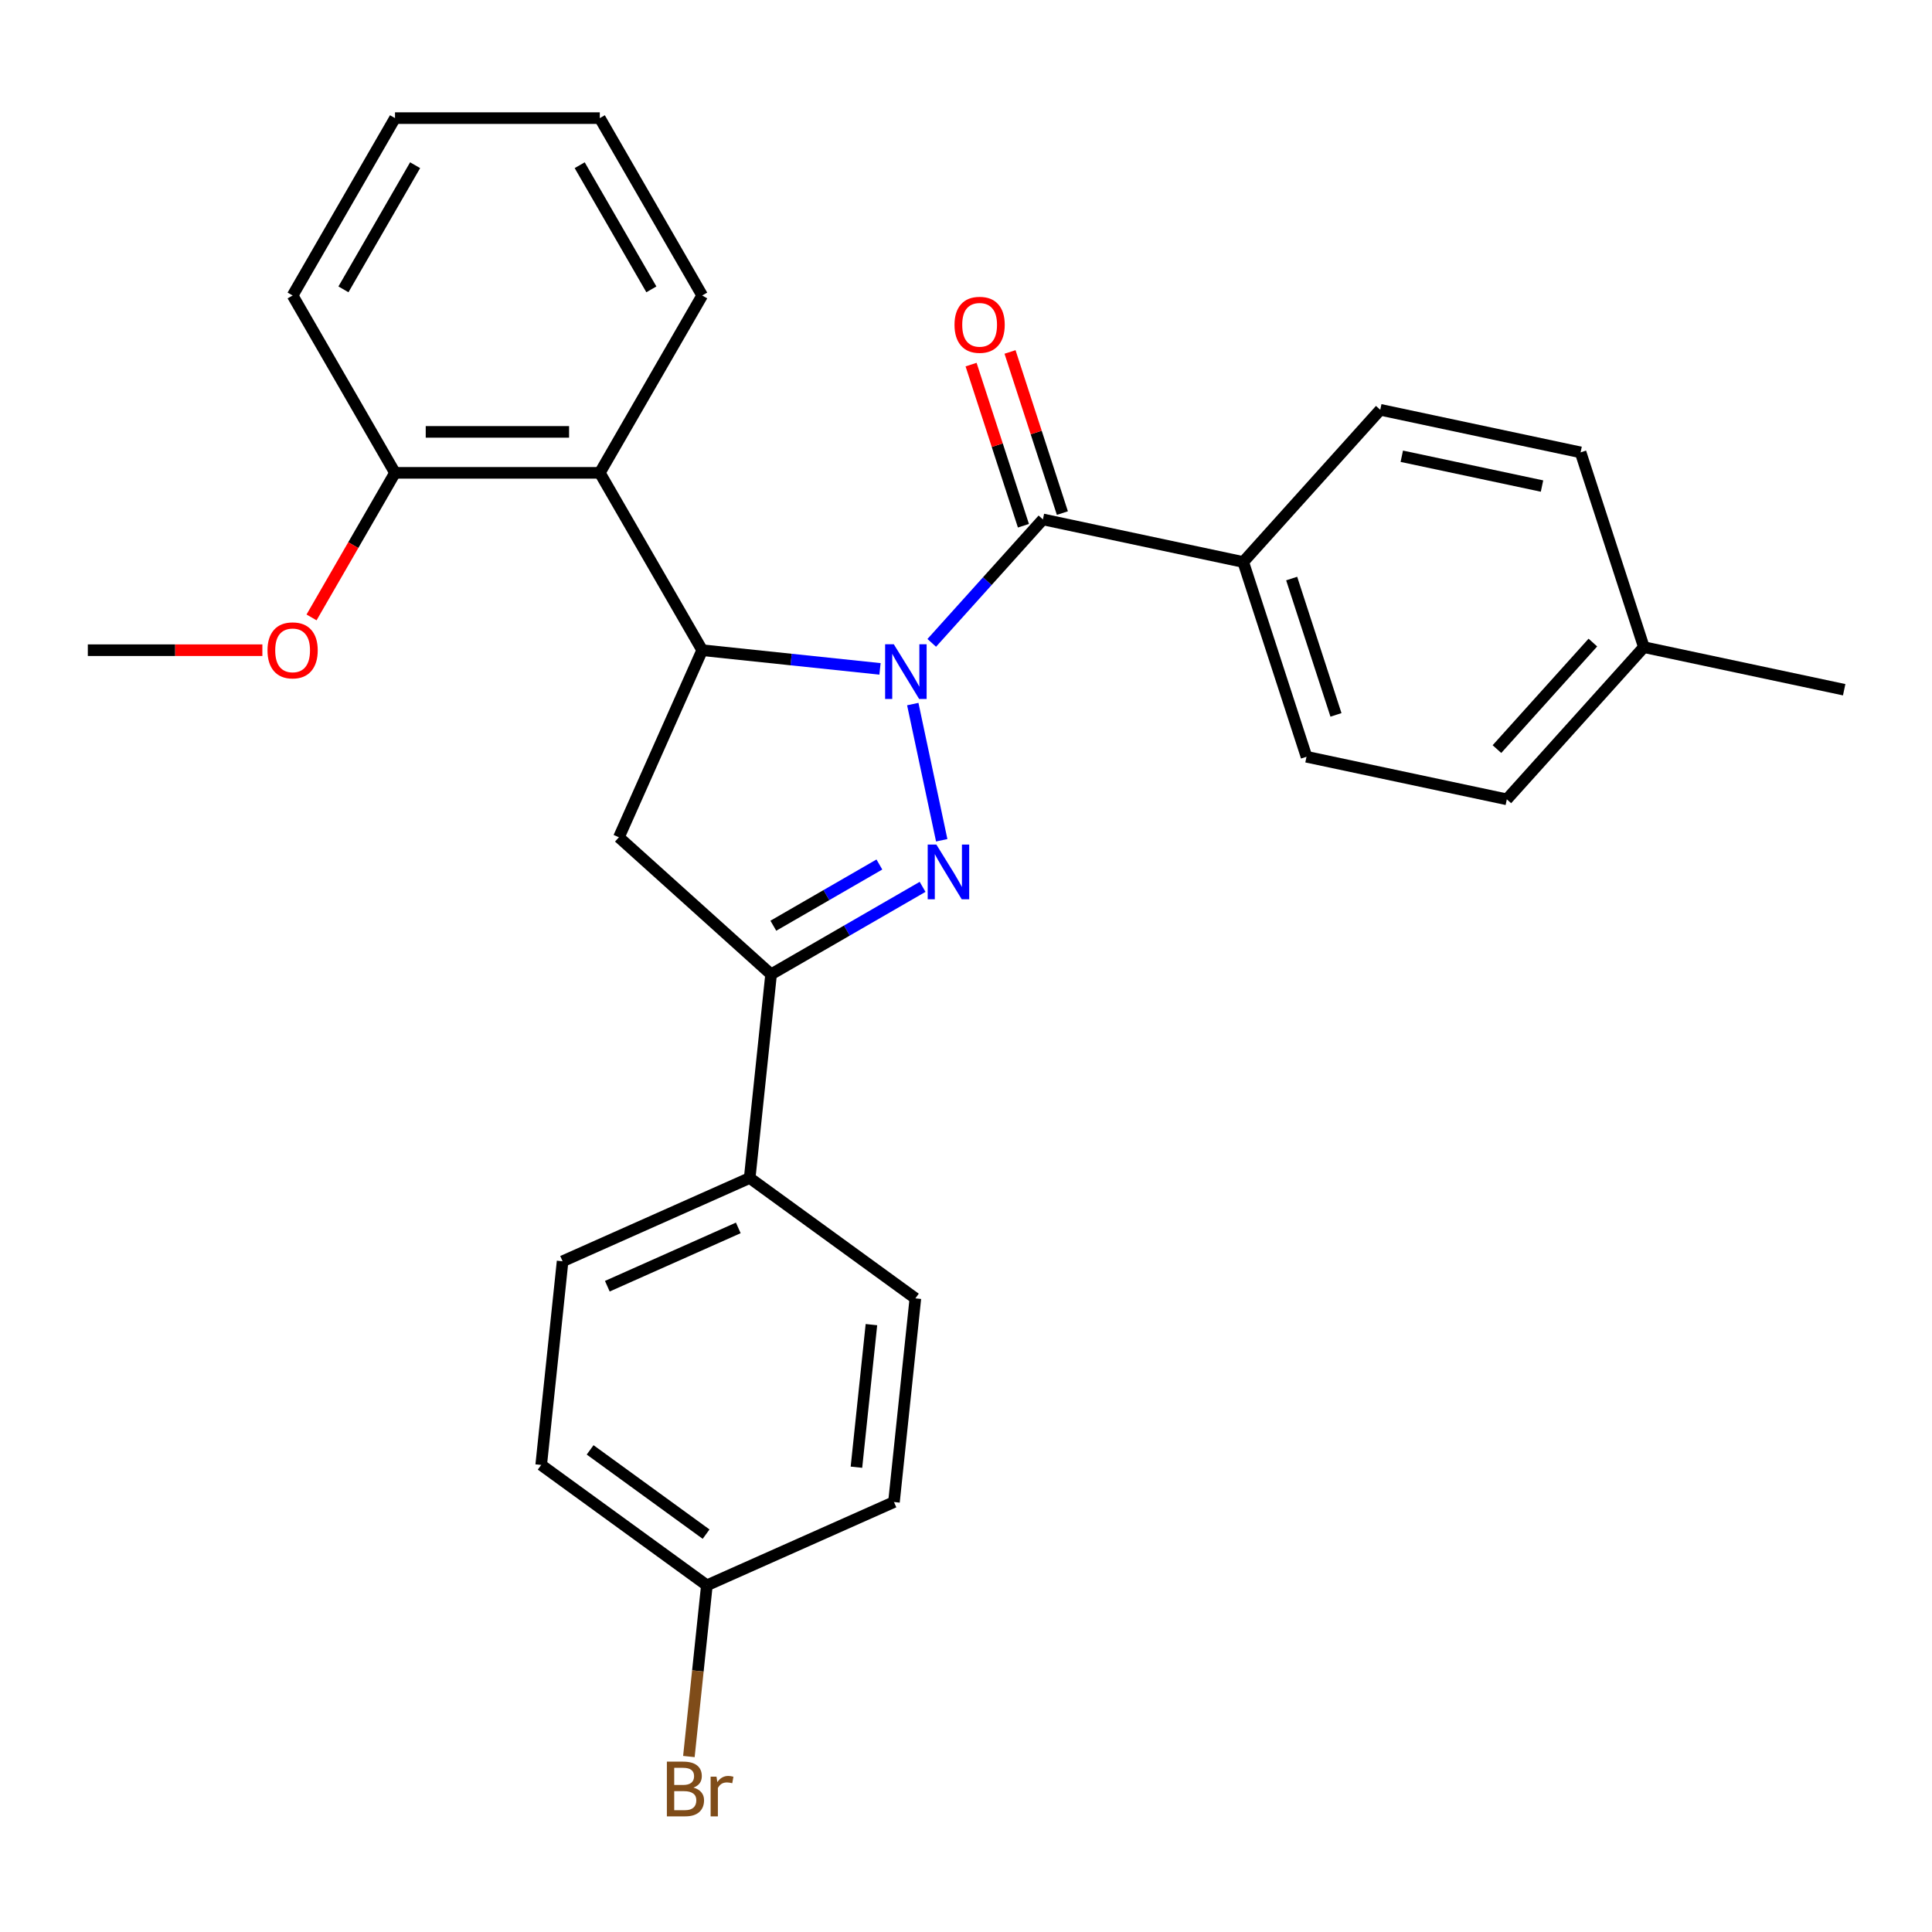 <?xml version='1.0' encoding='iso-8859-1'?>
<svg version='1.1' baseProfile='full'
              xmlns='http://www.w3.org/2000/svg'
                      xmlns:rdkit='http://www.rdkit.org/xml'
                      xmlns:xlink='http://www.w3.org/1999/xlink'
                  xml:space='preserve'
width='1000px' height='1000px' viewBox='0 0 1000 1000'>
<!-- END OF HEADER -->
<rect style='opacity:1.0;fill:#FFFFFF;stroke:none' width='1000' height='1000' x='0' y='0'> </rect>
<path class='bond-0' d='M 472.451,364.43 L 487.435,434.924' style='fill:none;fill-rule:evenodd;stroke:#0000FF;stroke-width:6px;stroke-linecap:butt;stroke-linejoin:miter;stroke-opacity:1' />
<path class='bond-1' d='M 455.488,346.212 L 409.473,341.376' style='fill:none;fill-rule:evenodd;stroke:#0000FF;stroke-width:6px;stroke-linecap:butt;stroke-linejoin:miter;stroke-opacity:1' />
<path class='bond-1' d='M 409.473,341.376 L 363.458,336.54' style='fill:none;fill-rule:evenodd;stroke:#000000;stroke-width:6px;stroke-linecap:butt;stroke-linejoin:miter;stroke-opacity:1' />
<path class='bond-2' d='M 482.268,332.749 L 511.037,300.797' style='fill:none;fill-rule:evenodd;stroke:#0000FF;stroke-width:6px;stroke-linecap:butt;stroke-linejoin:miter;stroke-opacity:1' />
<path class='bond-2' d='M 511.037,300.797 L 539.807,268.846' style='fill:none;fill-rule:evenodd;stroke:#000000;stroke-width:6px;stroke-linecap:butt;stroke-linejoin:miter;stroke-opacity:1' />
<path class='bond-3' d='M 477.527,459.035 L 438.322,481.67' style='fill:none;fill-rule:evenodd;stroke:#0000FF;stroke-width:6px;stroke-linecap:butt;stroke-linejoin:miter;stroke-opacity:1' />
<path class='bond-3' d='M 438.322,481.67 L 399.117,504.305' style='fill:none;fill-rule:evenodd;stroke:#000000;stroke-width:6px;stroke-linecap:butt;stroke-linejoin:miter;stroke-opacity:1' />
<path class='bond-3' d='M 455.165,447.466 L 427.722,463.31' style='fill:none;fill-rule:evenodd;stroke:#0000FF;stroke-width:6px;stroke-linecap:butt;stroke-linejoin:miter;stroke-opacity:1' />
<path class='bond-3' d='M 427.722,463.31 L 400.279,479.155' style='fill:none;fill-rule:evenodd;stroke:#000000;stroke-width:6px;stroke-linecap:butt;stroke-linejoin:miter;stroke-opacity:1' />
<path class='bond-4' d='M 363.458,336.54 L 320.343,433.376' style='fill:none;fill-rule:evenodd;stroke:#000000;stroke-width:6px;stroke-linecap:butt;stroke-linejoin:miter;stroke-opacity:1' />
<path class='bond-5' d='M 363.458,336.54 L 310.457,244.74' style='fill:none;fill-rule:evenodd;stroke:#000000;stroke-width:6px;stroke-linecap:butt;stroke-linejoin:miter;stroke-opacity:1' />
<path class='bond-6' d='M 539.807,268.846 L 643.491,290.884' style='fill:none;fill-rule:evenodd;stroke:#000000;stroke-width:6px;stroke-linecap:butt;stroke-linejoin:miter;stroke-opacity:1' />
<path class='bond-8' d='M 549.888,265.57 L 536.338,223.869' style='fill:none;fill-rule:evenodd;stroke:#000000;stroke-width:6px;stroke-linecap:butt;stroke-linejoin:miter;stroke-opacity:1' />
<path class='bond-8' d='M 536.338,223.869 L 522.789,182.167' style='fill:none;fill-rule:evenodd;stroke:#FF0000;stroke-width:6px;stroke-linecap:butt;stroke-linejoin:miter;stroke-opacity:1' />
<path class='bond-8' d='M 529.725,272.121 L 516.176,230.42' style='fill:none;fill-rule:evenodd;stroke:#000000;stroke-width:6px;stroke-linecap:butt;stroke-linejoin:miter;stroke-opacity:1' />
<path class='bond-8' d='M 516.176,230.42 L 502.626,188.718' style='fill:none;fill-rule:evenodd;stroke:#FF0000;stroke-width:6px;stroke-linecap:butt;stroke-linejoin:miter;stroke-opacity:1' />
<path class='bond-7' d='M 399.117,504.305 L 388.037,609.725' style='fill:none;fill-rule:evenodd;stroke:#000000;stroke-width:6px;stroke-linecap:butt;stroke-linejoin:miter;stroke-opacity:1' />
<path class='bond-28' d='M 399.117,504.305 L 320.343,433.376' style='fill:none;fill-rule:evenodd;stroke:#000000;stroke-width:6px;stroke-linecap:butt;stroke-linejoin:miter;stroke-opacity:1' />
<path class='bond-9' d='M 310.457,244.74 L 204.456,244.74' style='fill:none;fill-rule:evenodd;stroke:#000000;stroke-width:6px;stroke-linecap:butt;stroke-linejoin:miter;stroke-opacity:1' />
<path class='bond-9' d='M 294.557,223.54 L 220.356,223.54' style='fill:none;fill-rule:evenodd;stroke:#000000;stroke-width:6px;stroke-linecap:butt;stroke-linejoin:miter;stroke-opacity:1' />
<path class='bond-22' d='M 310.457,244.74 L 363.458,152.94' style='fill:none;fill-rule:evenodd;stroke:#000000;stroke-width:6px;stroke-linecap:butt;stroke-linejoin:miter;stroke-opacity:1' />
<path class='bond-10' d='M 643.491,290.884 L 676.248,391.697' style='fill:none;fill-rule:evenodd;stroke:#000000;stroke-width:6px;stroke-linecap:butt;stroke-linejoin:miter;stroke-opacity:1' />
<path class='bond-10' d='M 668.567,299.455 L 691.497,370.024' style='fill:none;fill-rule:evenodd;stroke:#000000;stroke-width:6px;stroke-linecap:butt;stroke-linejoin:miter;stroke-opacity:1' />
<path class='bond-11' d='M 643.491,290.884 L 714.42,212.11' style='fill:none;fill-rule:evenodd;stroke:#000000;stroke-width:6px;stroke-linecap:butt;stroke-linejoin:miter;stroke-opacity:1' />
<path class='bond-12' d='M 388.037,609.725 L 291.2,652.84' style='fill:none;fill-rule:evenodd;stroke:#000000;stroke-width:6px;stroke-linecap:butt;stroke-linejoin:miter;stroke-opacity:1' />
<path class='bond-12' d='M 382.135,635.56 L 314.349,665.74' style='fill:none;fill-rule:evenodd;stroke:#000000;stroke-width:6px;stroke-linecap:butt;stroke-linejoin:miter;stroke-opacity:1' />
<path class='bond-13' d='M 388.037,609.725 L 473.794,672.031' style='fill:none;fill-rule:evenodd;stroke:#000000;stroke-width:6px;stroke-linecap:butt;stroke-linejoin:miter;stroke-opacity:1' />
<path class='bond-21' d='M 204.456,244.74 L 182.855,282.155' style='fill:none;fill-rule:evenodd;stroke:#000000;stroke-width:6px;stroke-linecap:butt;stroke-linejoin:miter;stroke-opacity:1' />
<path class='bond-21' d='M 182.855,282.155 L 161.253,319.57' style='fill:none;fill-rule:evenodd;stroke:#FF0000;stroke-width:6px;stroke-linecap:butt;stroke-linejoin:miter;stroke-opacity:1' />
<path class='bond-23' d='M 204.456,244.74 L 151.456,152.94' style='fill:none;fill-rule:evenodd;stroke:#000000;stroke-width:6px;stroke-linecap:butt;stroke-linejoin:miter;stroke-opacity:1' />
<path class='bond-17' d='M 676.248,391.697 L 779.932,413.736' style='fill:none;fill-rule:evenodd;stroke:#000000;stroke-width:6px;stroke-linecap:butt;stroke-linejoin:miter;stroke-opacity:1' />
<path class='bond-18' d='M 714.42,212.11 L 818.105,234.149' style='fill:none;fill-rule:evenodd;stroke:#000000;stroke-width:6px;stroke-linecap:butt;stroke-linejoin:miter;stroke-opacity:1' />
<path class='bond-18' d='M 725.565,236.153 L 798.144,251.58' style='fill:none;fill-rule:evenodd;stroke:#000000;stroke-width:6px;stroke-linecap:butt;stroke-linejoin:miter;stroke-opacity:1' />
<path class='bond-15' d='M 291.2,652.84 L 280.12,758.26' style='fill:none;fill-rule:evenodd;stroke:#000000;stroke-width:6px;stroke-linecap:butt;stroke-linejoin:miter;stroke-opacity:1' />
<path class='bond-16' d='M 473.794,672.031 L 462.714,777.452' style='fill:none;fill-rule:evenodd;stroke:#000000;stroke-width:6px;stroke-linecap:butt;stroke-linejoin:miter;stroke-opacity:1' />
<path class='bond-16' d='M 451.048,685.628 L 443.292,759.423' style='fill:none;fill-rule:evenodd;stroke:#000000;stroke-width:6px;stroke-linecap:butt;stroke-linejoin:miter;stroke-opacity:1' />
<path class='bond-14' d='M 365.877,820.566 L 462.714,777.452' style='fill:none;fill-rule:evenodd;stroke:#000000;stroke-width:6px;stroke-linecap:butt;stroke-linejoin:miter;stroke-opacity:1' />
<path class='bond-20' d='M 365.877,820.566 L 361.22,864.871' style='fill:none;fill-rule:evenodd;stroke:#000000;stroke-width:6px;stroke-linecap:butt;stroke-linejoin:miter;stroke-opacity:1' />
<path class='bond-20' d='M 361.22,864.871 L 356.564,909.176' style='fill:none;fill-rule:evenodd;stroke:#7F4C19;stroke-width:6px;stroke-linecap:butt;stroke-linejoin:miter;stroke-opacity:1' />
<path class='bond-31' d='M 365.877,820.566 L 280.12,758.26' style='fill:none;fill-rule:evenodd;stroke:#000000;stroke-width:6px;stroke-linecap:butt;stroke-linejoin:miter;stroke-opacity:1' />
<path class='bond-31' d='M 365.475,794.069 L 305.445,750.455' style='fill:none;fill-rule:evenodd;stroke:#000000;stroke-width:6px;stroke-linecap:butt;stroke-linejoin:miter;stroke-opacity:1' />
<path class='bond-29' d='M 779.932,413.736 L 850.861,334.962' style='fill:none;fill-rule:evenodd;stroke:#000000;stroke-width:6px;stroke-linecap:butt;stroke-linejoin:miter;stroke-opacity:1' />
<path class='bond-29' d='M 774.817,387.734 L 824.467,332.593' style='fill:none;fill-rule:evenodd;stroke:#000000;stroke-width:6px;stroke-linecap:butt;stroke-linejoin:miter;stroke-opacity:1' />
<path class='bond-19' d='M 818.105,234.149 L 850.861,334.962' style='fill:none;fill-rule:evenodd;stroke:#000000;stroke-width:6px;stroke-linecap:butt;stroke-linejoin:miter;stroke-opacity:1' />
<path class='bond-24' d='M 850.861,334.962 L 954.545,357.001' style='fill:none;fill-rule:evenodd;stroke:#000000;stroke-width:6px;stroke-linecap:butt;stroke-linejoin:miter;stroke-opacity:1' />
<path class='bond-25' d='M 135.806,336.54 L 90.63,336.54' style='fill:none;fill-rule:evenodd;stroke:#FF0000;stroke-width:6px;stroke-linecap:butt;stroke-linejoin:miter;stroke-opacity:1' />
<path class='bond-25' d='M 90.63,336.54 L 45.455,336.54' style='fill:none;fill-rule:evenodd;stroke:#000000;stroke-width:6px;stroke-linecap:butt;stroke-linejoin:miter;stroke-opacity:1' />
<path class='bond-26' d='M 363.458,152.94 L 310.457,61.141' style='fill:none;fill-rule:evenodd;stroke:#000000;stroke-width:6px;stroke-linecap:butt;stroke-linejoin:miter;stroke-opacity:1' />
<path class='bond-26' d='M 337.148,149.771 L 300.047,85.511' style='fill:none;fill-rule:evenodd;stroke:#000000;stroke-width:6px;stroke-linecap:butt;stroke-linejoin:miter;stroke-opacity:1' />
<path class='bond-30' d='M 151.456,152.94 L 204.456,61.141' style='fill:none;fill-rule:evenodd;stroke:#000000;stroke-width:6px;stroke-linecap:butt;stroke-linejoin:miter;stroke-opacity:1' />
<path class='bond-30' d='M 177.766,149.771 L 214.866,85.511' style='fill:none;fill-rule:evenodd;stroke:#000000;stroke-width:6px;stroke-linecap:butt;stroke-linejoin:miter;stroke-opacity:1' />
<path class='bond-27' d='M 310.457,61.141 L 204.456,61.141' style='fill:none;fill-rule:evenodd;stroke:#000000;stroke-width:6px;stroke-linecap:butt;stroke-linejoin:miter;stroke-opacity:1' />
<path  class='atom-0' d='M 462.618 333.46
L 471.898 348.46
Q 472.818 349.94, 474.298 352.62
Q 475.778 355.3, 475.858 355.46
L 475.858 333.46
L 479.618 333.46
L 479.618 361.78
L 475.738 361.78
L 465.778 345.38
Q 464.618 343.46, 463.378 341.26
Q 462.178 339.06, 461.818 338.38
L 461.818 361.78
L 458.138 361.78
L 458.138 333.46
L 462.618 333.46
' fill='#0000FF'/>
<path  class='atom-1' d='M 484.657 437.144
L 493.937 452.144
Q 494.857 453.624, 496.337 456.304
Q 497.817 458.984, 497.897 459.144
L 497.897 437.144
L 501.657 437.144
L 501.657 465.464
L 497.777 465.464
L 487.817 449.064
Q 486.657 447.144, 485.417 444.944
Q 484.217 442.744, 483.857 442.064
L 483.857 465.464
L 480.177 465.464
L 480.177 437.144
L 484.657 437.144
' fill='#0000FF'/>
<path  class='atom-9' d='M 494.051 168.113
Q 494.051 161.313, 497.411 157.513
Q 500.771 153.713, 507.051 153.713
Q 513.331 153.713, 516.691 157.513
Q 520.051 161.313, 520.051 168.113
Q 520.051 174.993, 516.651 178.913
Q 513.251 182.793, 507.051 182.793
Q 500.811 182.793, 497.411 178.913
Q 494.051 175.033, 494.051 168.113
M 507.051 179.593
Q 511.371 179.593, 513.691 176.713
Q 516.051 173.793, 516.051 168.113
Q 516.051 162.553, 513.691 159.753
Q 511.371 156.913, 507.051 156.913
Q 502.731 156.913, 500.371 159.713
Q 498.051 162.513, 498.051 168.113
Q 498.051 173.833, 500.371 176.713
Q 502.731 179.593, 507.051 179.593
' fill='#FF0000'/>
<path  class='atom-21' d='M 358.937 925.267
Q 361.657 926.027, 363.017 927.707
Q 364.417 929.347, 364.417 931.787
Q 364.417 935.707, 361.897 937.947
Q 359.417 940.147, 354.697 940.147
L 345.177 940.147
L 345.177 911.827
L 353.537 911.827
Q 358.377 911.827, 360.817 913.787
Q 363.257 915.747, 363.257 919.347
Q 363.257 923.627, 358.937 925.267
M 348.977 915.027
L 348.977 923.907
L 353.537 923.907
Q 356.337 923.907, 357.777 922.787
Q 359.257 921.627, 359.257 919.347
Q 359.257 915.027, 353.537 915.027
L 348.977 915.027
M 354.697 936.947
Q 357.457 936.947, 358.937 935.627
Q 360.417 934.307, 360.417 931.787
Q 360.417 929.467, 358.777 928.307
Q 357.177 927.107, 354.097 927.107
L 348.977 927.107
L 348.977 936.947
L 354.697 936.947
' fill='#7F4C19'/>
<path  class='atom-21' d='M 370.857 919.587
L 371.297 922.427
Q 373.457 919.227, 376.977 919.227
Q 378.097 919.227, 379.617 919.627
L 379.017 922.987
Q 377.297 922.587, 376.337 922.587
Q 374.657 922.587, 373.537 923.267
Q 372.457 923.907, 371.577 925.467
L 371.577 940.147
L 367.817 940.147
L 367.817 919.587
L 370.857 919.587
' fill='#7F4C19'/>
<path  class='atom-22' d='M 138.456 336.62
Q 138.456 329.82, 141.816 326.02
Q 145.176 322.22, 151.456 322.22
Q 157.736 322.22, 161.096 326.02
Q 164.456 329.82, 164.456 336.62
Q 164.456 343.5, 161.056 347.42
Q 157.656 351.3, 151.456 351.3
Q 145.216 351.3, 141.816 347.42
Q 138.456 343.54, 138.456 336.62
M 151.456 348.1
Q 155.776 348.1, 158.096 345.22
Q 160.456 342.3, 160.456 336.62
Q 160.456 331.06, 158.096 328.26
Q 155.776 325.42, 151.456 325.42
Q 147.136 325.42, 144.776 328.22
Q 142.456 331.02, 142.456 336.62
Q 142.456 342.34, 144.776 345.22
Q 147.136 348.1, 151.456 348.1
' fill='#FF0000'/>
</svg>
